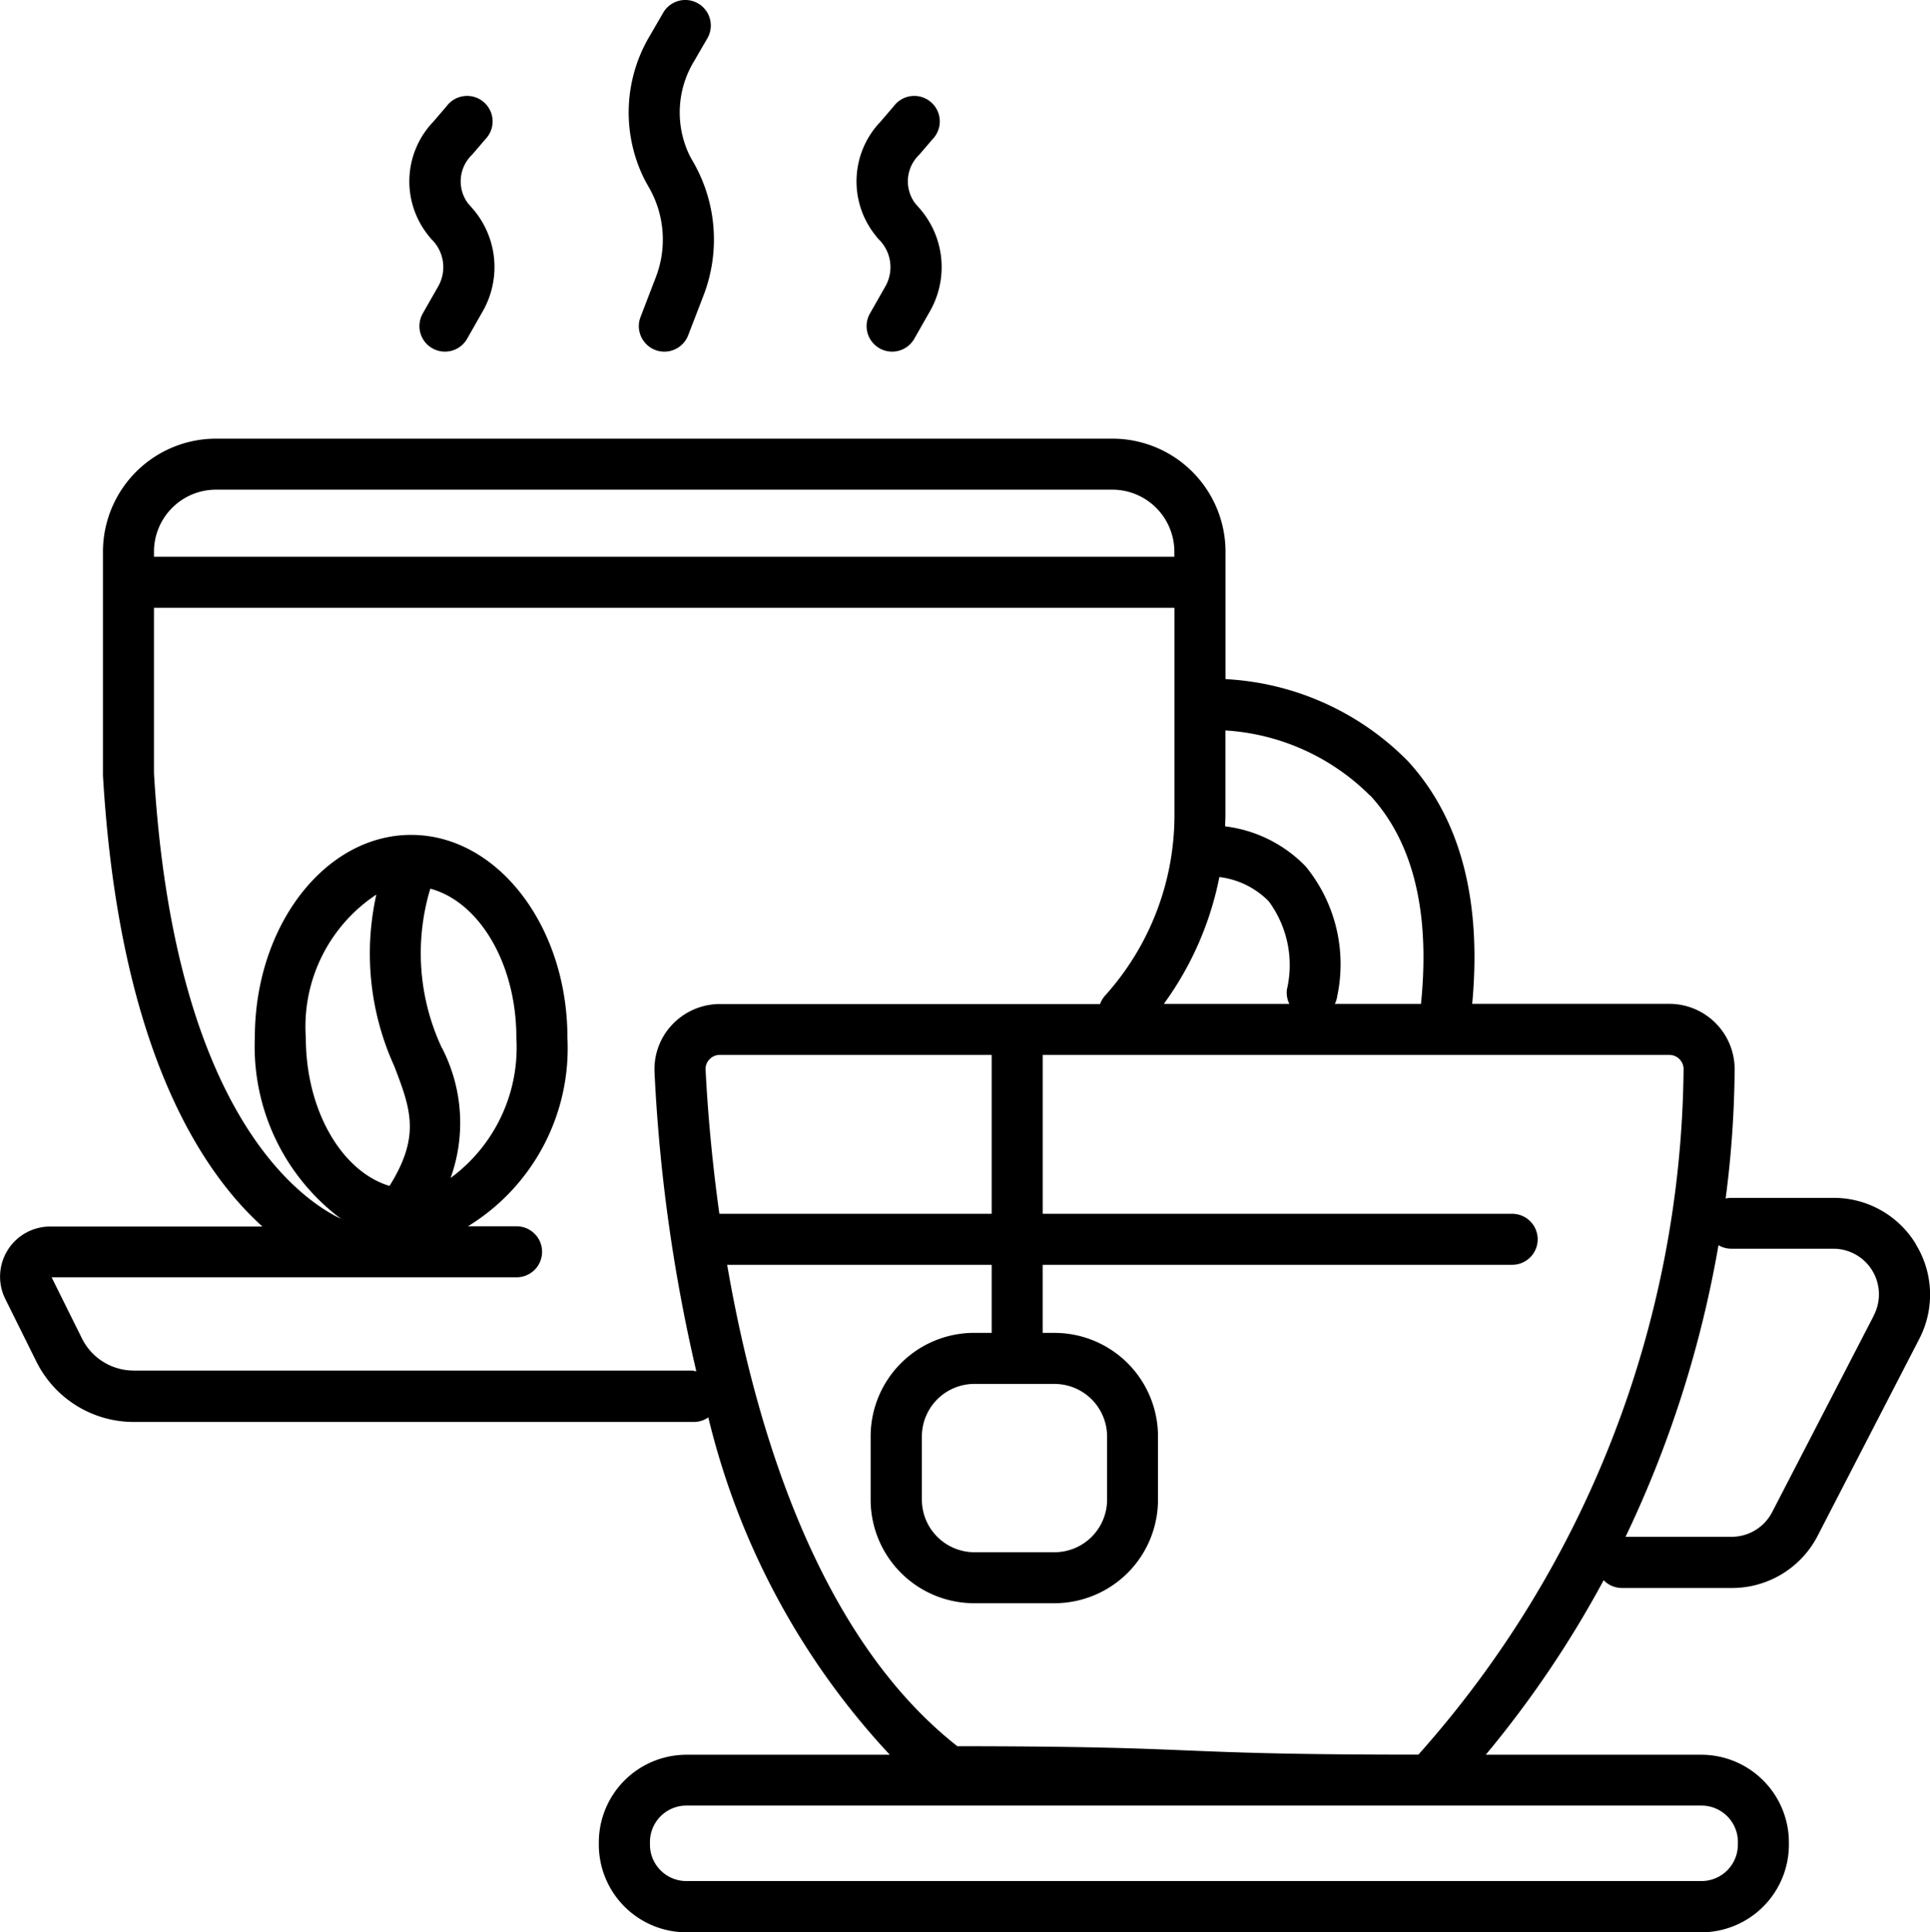 <svg id="Tea_and_coffee_making_facilities" xmlns="http://www.w3.org/2000/svg" xmlns:xlink="http://www.w3.org/1999/xlink" width="55" height="55.072" viewBox="0 0 55 55.072">
  <defs>
    <clipPath id="clip-path">
      <rect id="Rectangle_1518" data-name="Rectangle 1518" width="55" height="55.072" fill="none"/>
    </clipPath>
  </defs>
  <g id="Group_3326" data-name="Group 3326" clip-path="url(#clip-path)">
    <path id="Path_4186" data-name="Path 4186" d="M54.6,83.135a2.736,2.736,0,0,0-2.353-1.322H49.336a.725.725,0,0,0-.16.019,29.728,29.728,0,0,0,.257-3.68,1.863,1.863,0,0,0-1.865-1.869H41.954c.276-2.966-.34-5.293-1.836-6.922a7.865,7.865,0,0,0-5.194-2.334V63.394a3.224,3.224,0,0,0-3.221-3.22H6.154a3.224,3.224,0,0,0-3.22,3.22v6.381C3.383,77.434,5.672,81,7.478,82.63H1.431a1.429,1.429,0,0,0-1.28,2.064l.879,1.772A3.1,3.1,0,0,0,3.82,88.2H19.77a.722.722,0,0,0,.415-.131,21.44,21.44,0,0,0,5.172,9.616h-5.8a2.5,2.5,0,0,0-2.492,2.492v.077a2.5,2.5,0,0,0,2.492,2.492h28.93a2.5,2.5,0,0,0,2.492-2.492v-.077a2.5,2.5,0,0,0-2.492-2.492H42.34A30.025,30.025,0,0,0,45.7,92.71a.724.724,0,0,0,.522.222h3.129A2.745,2.745,0,0,0,51.8,91.441l2.894-5.608a2.737,2.737,0,0,0-.1-2.7m-5.069,17.038v.077a1.038,1.038,0,0,1-1.037,1.037H19.559a1.038,1.038,0,0,1-1.037-1.037v-.077a1.038,1.038,0,0,1,1.037-1.037h28.93a1.038,1.038,0,0,1,1.037,1.037M47.86,77.859a.4.4,0,0,1,.118.287,29.781,29.781,0,0,1-7.558,19.536c-3.745,0-5.209-.063-6.627-.121s-2.861-.117-6.511-.119c-3.975-3.124-5.759-9.076-6.56-13.72H28.26V85.66h-.5a2.952,2.952,0,0,0-2.949,2.948v1.809a2.952,2.952,0,0,0,2.949,2.949h2.29A2.952,2.952,0,0,0,33,90.417V88.609a2.952,2.952,0,0,0-2.949-2.948h-.338V83.721H43.093a.727.727,0,1,0,0-1.454H29.714V77.738H47.568a.41.41,0,0,1,.293.121m-27.755.306a.4.4,0,0,1,.112-.3.41.41,0,0,1,.3-.128H28.26v4.529H20.5c-.243-1.745-.348-3.206-.392-4.1m9.947,8.95a1.5,1.5,0,0,1,1.494,1.494v1.809a1.5,1.5,0,0,1-1.494,1.494h-2.29a1.5,1.5,0,0,1-1.494-1.494V88.609a1.5,1.5,0,0,1,1.494-1.494Zm4.7-14.447a2.373,2.373,0,0,1,1.4.69,3.059,3.059,0,0,1,.519,2.513.721.721,0,0,0,.069.412H33.166a9.137,9.137,0,0,0,1.583-3.615m4.3-2.324c1.227,1.336,1.711,3.334,1.445,5.939H38.039a.725.725,0,0,0,.07-.227,4.4,4.4,0,0,0-.9-3.691,3.838,3.838,0,0,0-2.295-1.142c0-.111.008-.222.008-.334v-2.4a6.387,6.387,0,0,1,4.123,1.859M6.154,61.628H31.7a1.768,1.768,0,0,1,1.766,1.766v.146H4.388v-.146a1.768,1.768,0,0,1,1.766-1.766m6.44,15.915A6.362,6.362,0,0,1,12.263,73c1.393.372,2.452,2.133,2.452,4.246a4.616,4.616,0,0,1-1.874,4,4.651,4.651,0,0,0-.248-3.711m-1.359.519c.47,1.229.757,1.992-.134,3.419-1.36-.41-2.385-2.15-2.385-4.23a4.512,4.512,0,0,1,2.01-4.075,7.748,7.748,0,0,0,.509,4.887m8.535,8.68H3.82a1.65,1.65,0,0,1-1.488-.923l-.861-1.735h13.25a.727.727,0,0,0,0-1.454H13.336a5.954,5.954,0,0,0,2.834-5.379c0-3.185-2-5.777-4.454-5.777s-4.454,2.591-4.454,5.777A6.134,6.134,0,0,0,9.72,82.412c-1.156-.55-4.761-3.029-5.332-12.7V64.995H33.469v5.9a7.69,7.69,0,0,1-1.977,5.153.722.722,0,0,0-.143.24H20.516a1.875,1.875,0,0,0-1.352.579,1.844,1.844,0,0,0-.511,1.374,47.249,47.249,0,0,0,1.19,8.514.683.683,0,0,0-.072-.007M53.4,85.165,50.5,90.773a1.3,1.3,0,0,1-1.156.7H46.324a31.771,31.771,0,0,0,2.648-8.311.718.718,0,0,0,.364.1h2.906a1.3,1.3,0,0,1,1.156,1.9" transform="translate(0 -47.671)"/>
    <path id="Path_4187" data-name="Path 4187" d="M86.785,5.317a2.987,2.987,0,0,1,.208,2.591L86.56,9.034a.727.727,0,1,0,1.357.523l.434-1.126a4.434,4.434,0,0,0-.309-3.847q-.05-.087-.095-.175a2.814,2.814,0,0,1,.14-2.667l.377-.65a.727.727,0,0,0-1.258-.73l-.377.65a4.264,4.264,0,0,0-.184,4.045q.066.132.14.259" transform="translate(-68.306 0)"/>
    <path id="Path_4188" data-name="Path 4188" d="M56.77,17.371a1.11,1.11,0,0,1,.177,1.346l-.434.762a.727.727,0,1,0,1.264.72l.434-.763a2.541,2.541,0,0,0-.338-3.013c-.03-.035-.058-.07-.084-.1a1.05,1.05,0,0,1,.129-1.369l.377-.44a.727.727,0,1,0-1.1-.946l-.377.44a2.461,2.461,0,0,0-.2,3.177c.047.064.1.127.152.191" transform="translate(-44.465 -10.544)"/>
    <path id="Path_4189" data-name="Path 4189" d="M118.1,17.371a1.11,1.11,0,0,1,.177,1.346l-.434.762a.727.727,0,1,0,1.264.72l.434-.763a2.541,2.541,0,0,0-.338-3.013c-.03-.035-.058-.07-.084-.1a1.05,1.05,0,0,1,.129-1.369l.377-.44a.727.727,0,1,0-1.1-.946l-.377.44a2.461,2.461,0,0,0-.2,3.177c.047.064.1.127.152.191" transform="translate(-93.052 -10.544)"/>
  </g>
</svg>
